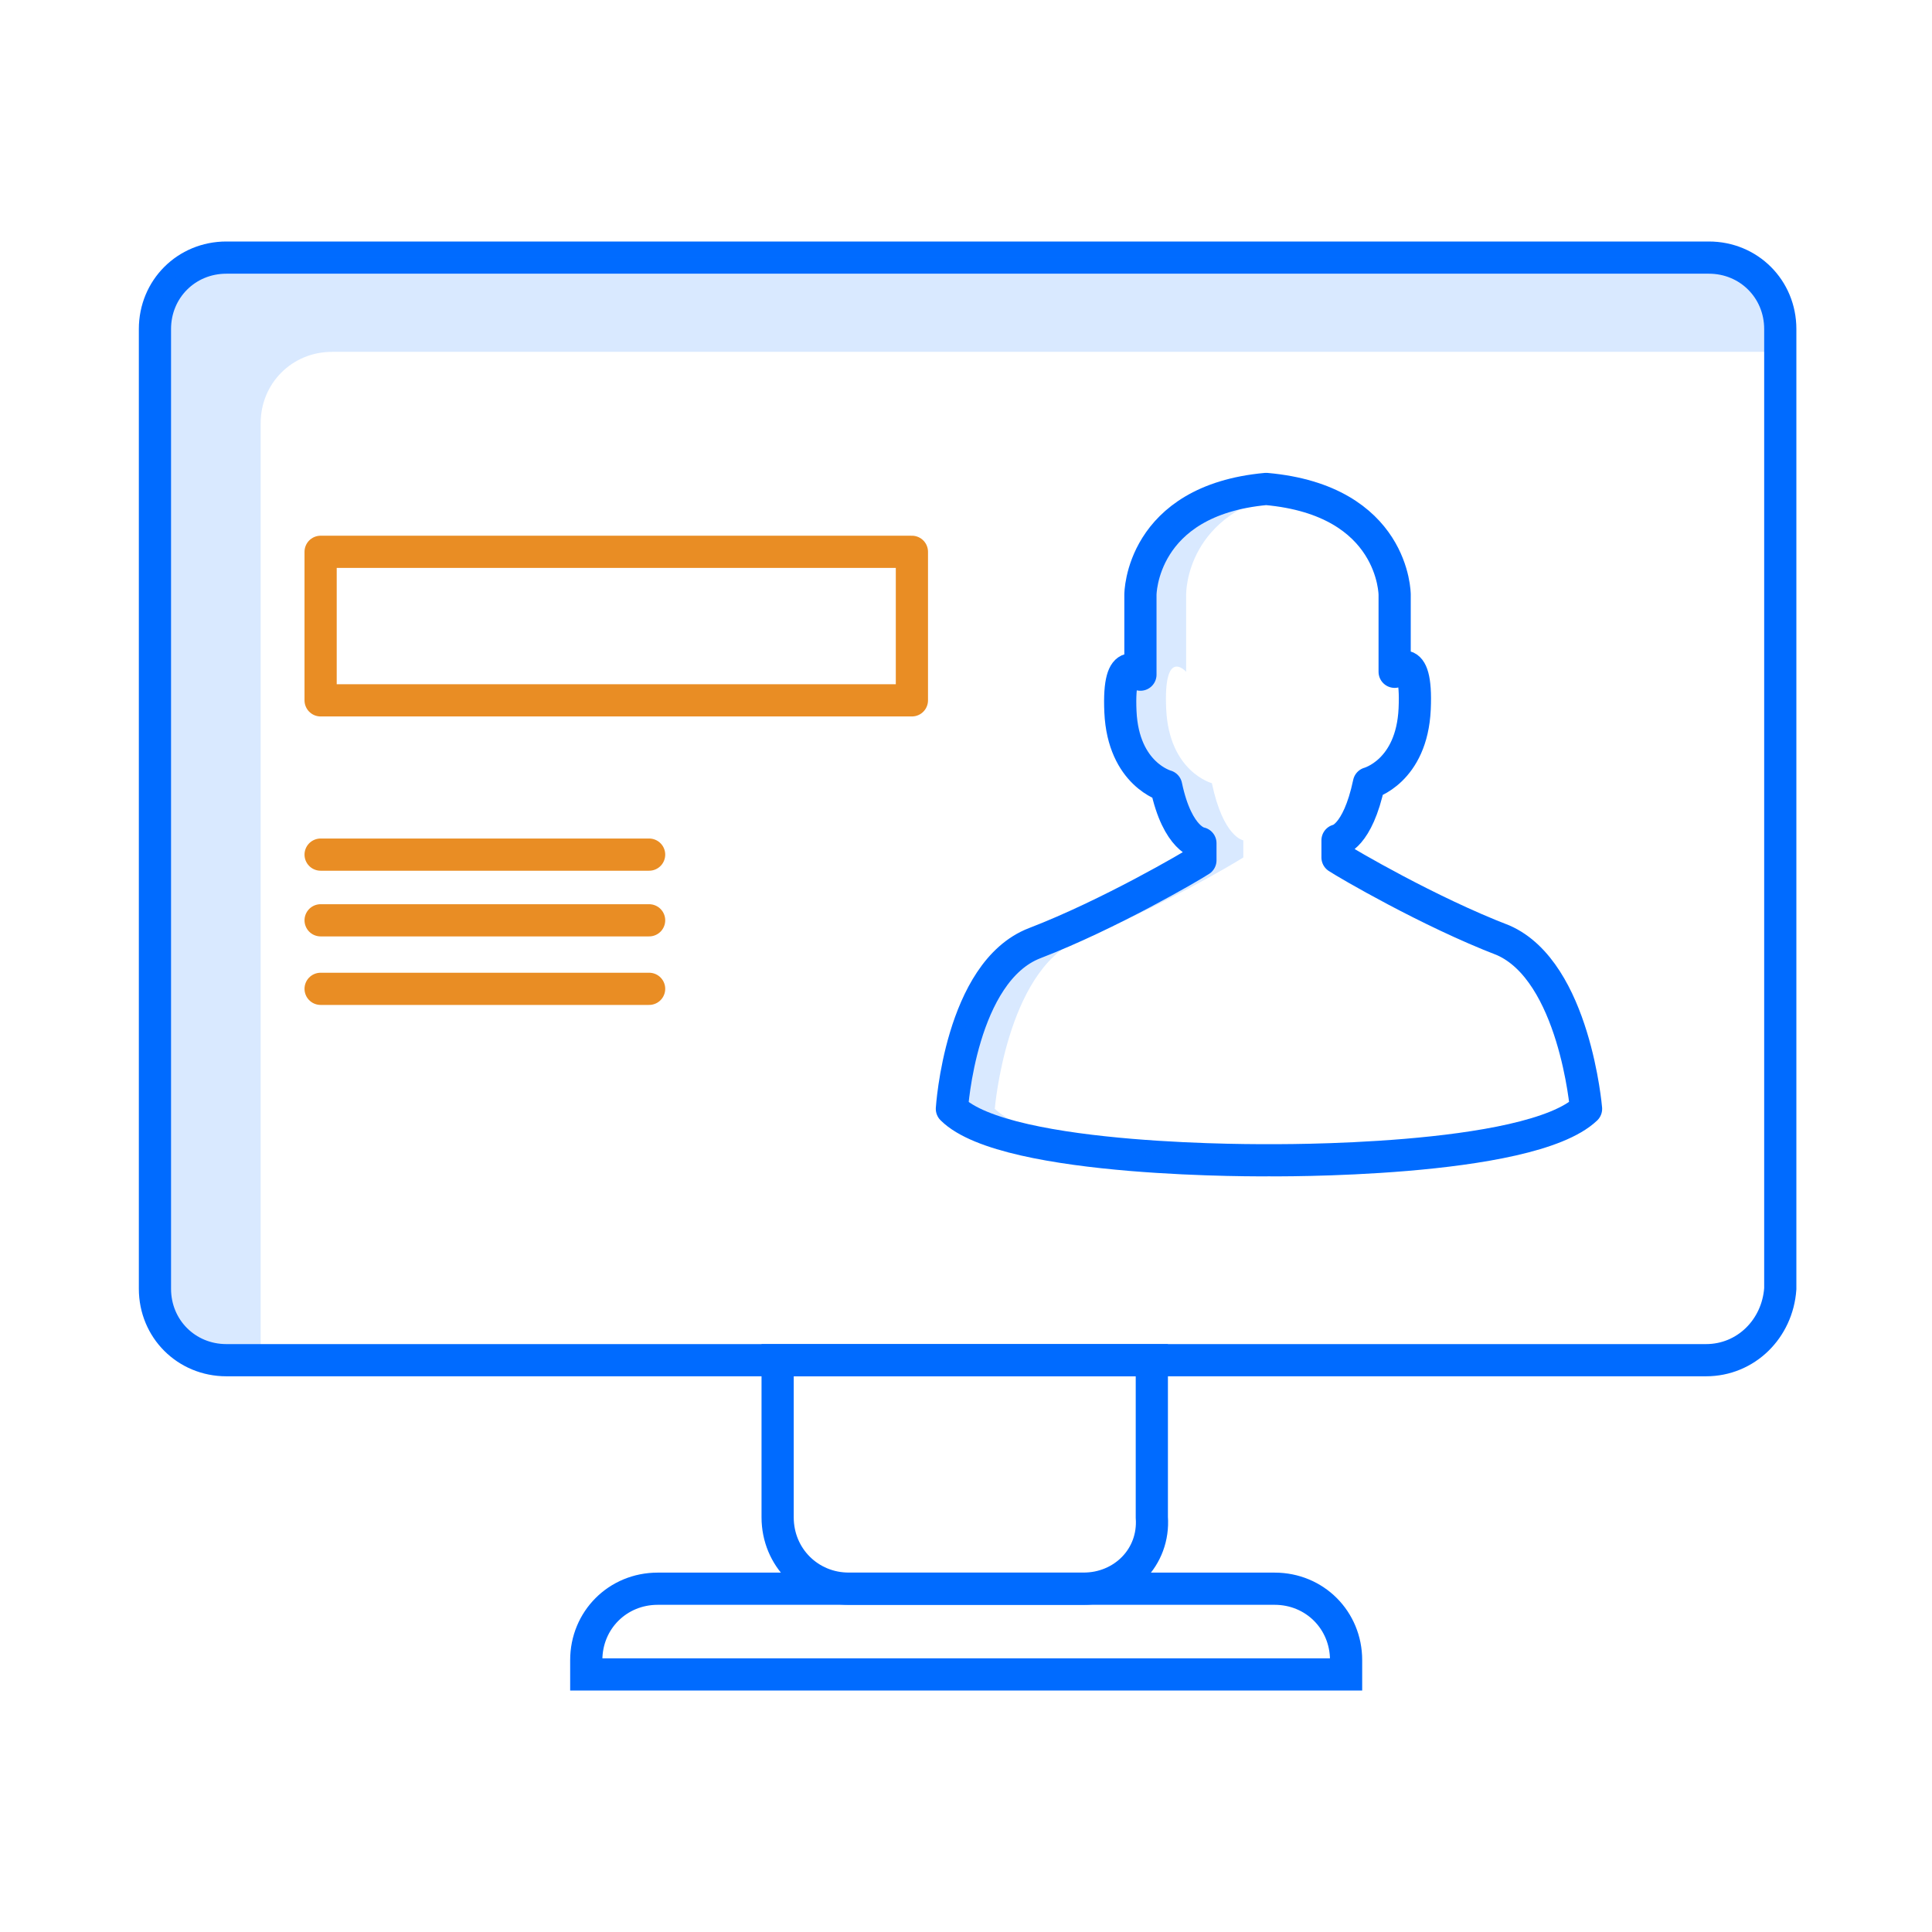<svg width="60" height="60" viewBox="0 0 60 60" fill="none" xmlns="http://www.w3.org/2000/svg">
<path d="M52.982 42.242H7.03C5.788 42.242 4.812 41.266 4.812 40.024V10.218C4.812 8.976 5.788 8 7.03 8H53.071C54.312 8 55.288 8.976 55.288 10.218V40.024C55.2 41.266 54.224 42.242 52.982 42.242Z" stroke="#006BFF" stroke-miterlimit="10"/>
<path d="M33.642 49.339H26.368C25.126 49.339 24.15 48.363 24.15 47.121V42.242H35.771V47.121C35.86 48.363 34.884 49.339 33.642 49.339Z" stroke="#006BFF" stroke-miterlimit="10"/>
<path d="M20.425 49.339H39.586C40.828 49.339 41.804 50.315 41.804 51.557V52H18.207V51.557C18.207 50.315 19.183 49.339 20.425 49.339Z" stroke="#006BFF" stroke-miterlimit="10"/>
<path opacity="0.15" d="M55.2 10.218V10.927H10.312C9.071 10.927 8.095 11.903 8.095 13.145V42.242H7.03C5.788 42.242 4.812 41.266 4.812 40.024V10.218C4.812 8.976 5.788 8 7.03 8H52.982C54.224 8.089 55.2 9.065 55.2 10.218Z" fill="#006BFF"/>
<path d="M49.256 34.436C47.482 36.121 39.409 36.032 39.409 36.032C39.409 36.032 31.248 36.121 29.562 34.436C29.562 34.436 29.829 30.177 32.135 29.29C34.441 28.403 37.014 26.895 37.28 26.718V26.186C37.28 26.186 36.571 26.097 36.216 24.411C36.216 24.411 34.885 24.056 34.796 22.105C34.708 20.153 35.417 20.952 35.417 20.952V18.468C35.417 18.468 35.417 15.54 39.321 15.185C43.312 15.54 43.312 18.468 43.312 18.468V20.863C43.312 20.863 44.022 20.065 43.934 22.016C43.845 23.968 42.514 24.323 42.514 24.323C42.159 26.008 41.538 26.097 41.538 26.097V26.629C41.804 26.806 44.377 28.315 46.684 29.202C48.901 30.177 49.256 34.436 49.256 34.436Z" stroke="#006BFF" stroke-miterlimit="10" stroke-linecap="round" stroke-linejoin="round"/>
<path opacity="0.15" d="M40.12 36.032C39.587 36.032 39.321 36.032 39.321 36.032C39.321 36.032 31.16 36.121 29.475 34.436C29.475 34.436 29.741 30.177 32.047 29.29C34.354 28.403 36.926 26.895 37.192 26.718V26.186C37.192 26.186 36.483 26.097 36.217 24.411C36.217 24.411 34.886 24.056 34.797 22.105C34.709 20.153 35.418 20.952 35.418 20.952V18.468C35.418 18.379 35.418 15.54 39.321 15.185C39.587 15.185 39.854 15.274 40.031 15.274C36.837 15.895 36.837 18.379 36.837 18.468V20.863C36.837 20.863 36.128 20.065 36.217 22.016C36.305 23.968 37.636 24.323 37.636 24.323C37.991 26.008 38.612 26.097 38.612 26.097V26.629C38.346 26.806 35.773 28.315 33.467 29.202C31.249 30.177 30.894 34.436 30.894 34.436C32.402 35.855 38.168 36.032 40.12 36.032Z" fill="#006BFF"/>
<path d="M28.32 17.137H9.957V21.75H28.32V17.137Z" stroke="#E98D24" stroke-miterlimit="10" stroke-linecap="round" stroke-linejoin="round"/>
<path d="M9.957 26.541H20.159" stroke="#E98D24" stroke-miterlimit="10" stroke-linecap="round" stroke-linejoin="round"/>
<path d="M9.957 28.581H20.159" stroke="#E98D24" stroke-miterlimit="10" stroke-linecap="round" stroke-linejoin="round"/>
<path d="M9.957 30.709H20.159" stroke="#E98D24" stroke-miterlimit="10" stroke-linecap="round" stroke-linejoin="round"/>
</svg>
